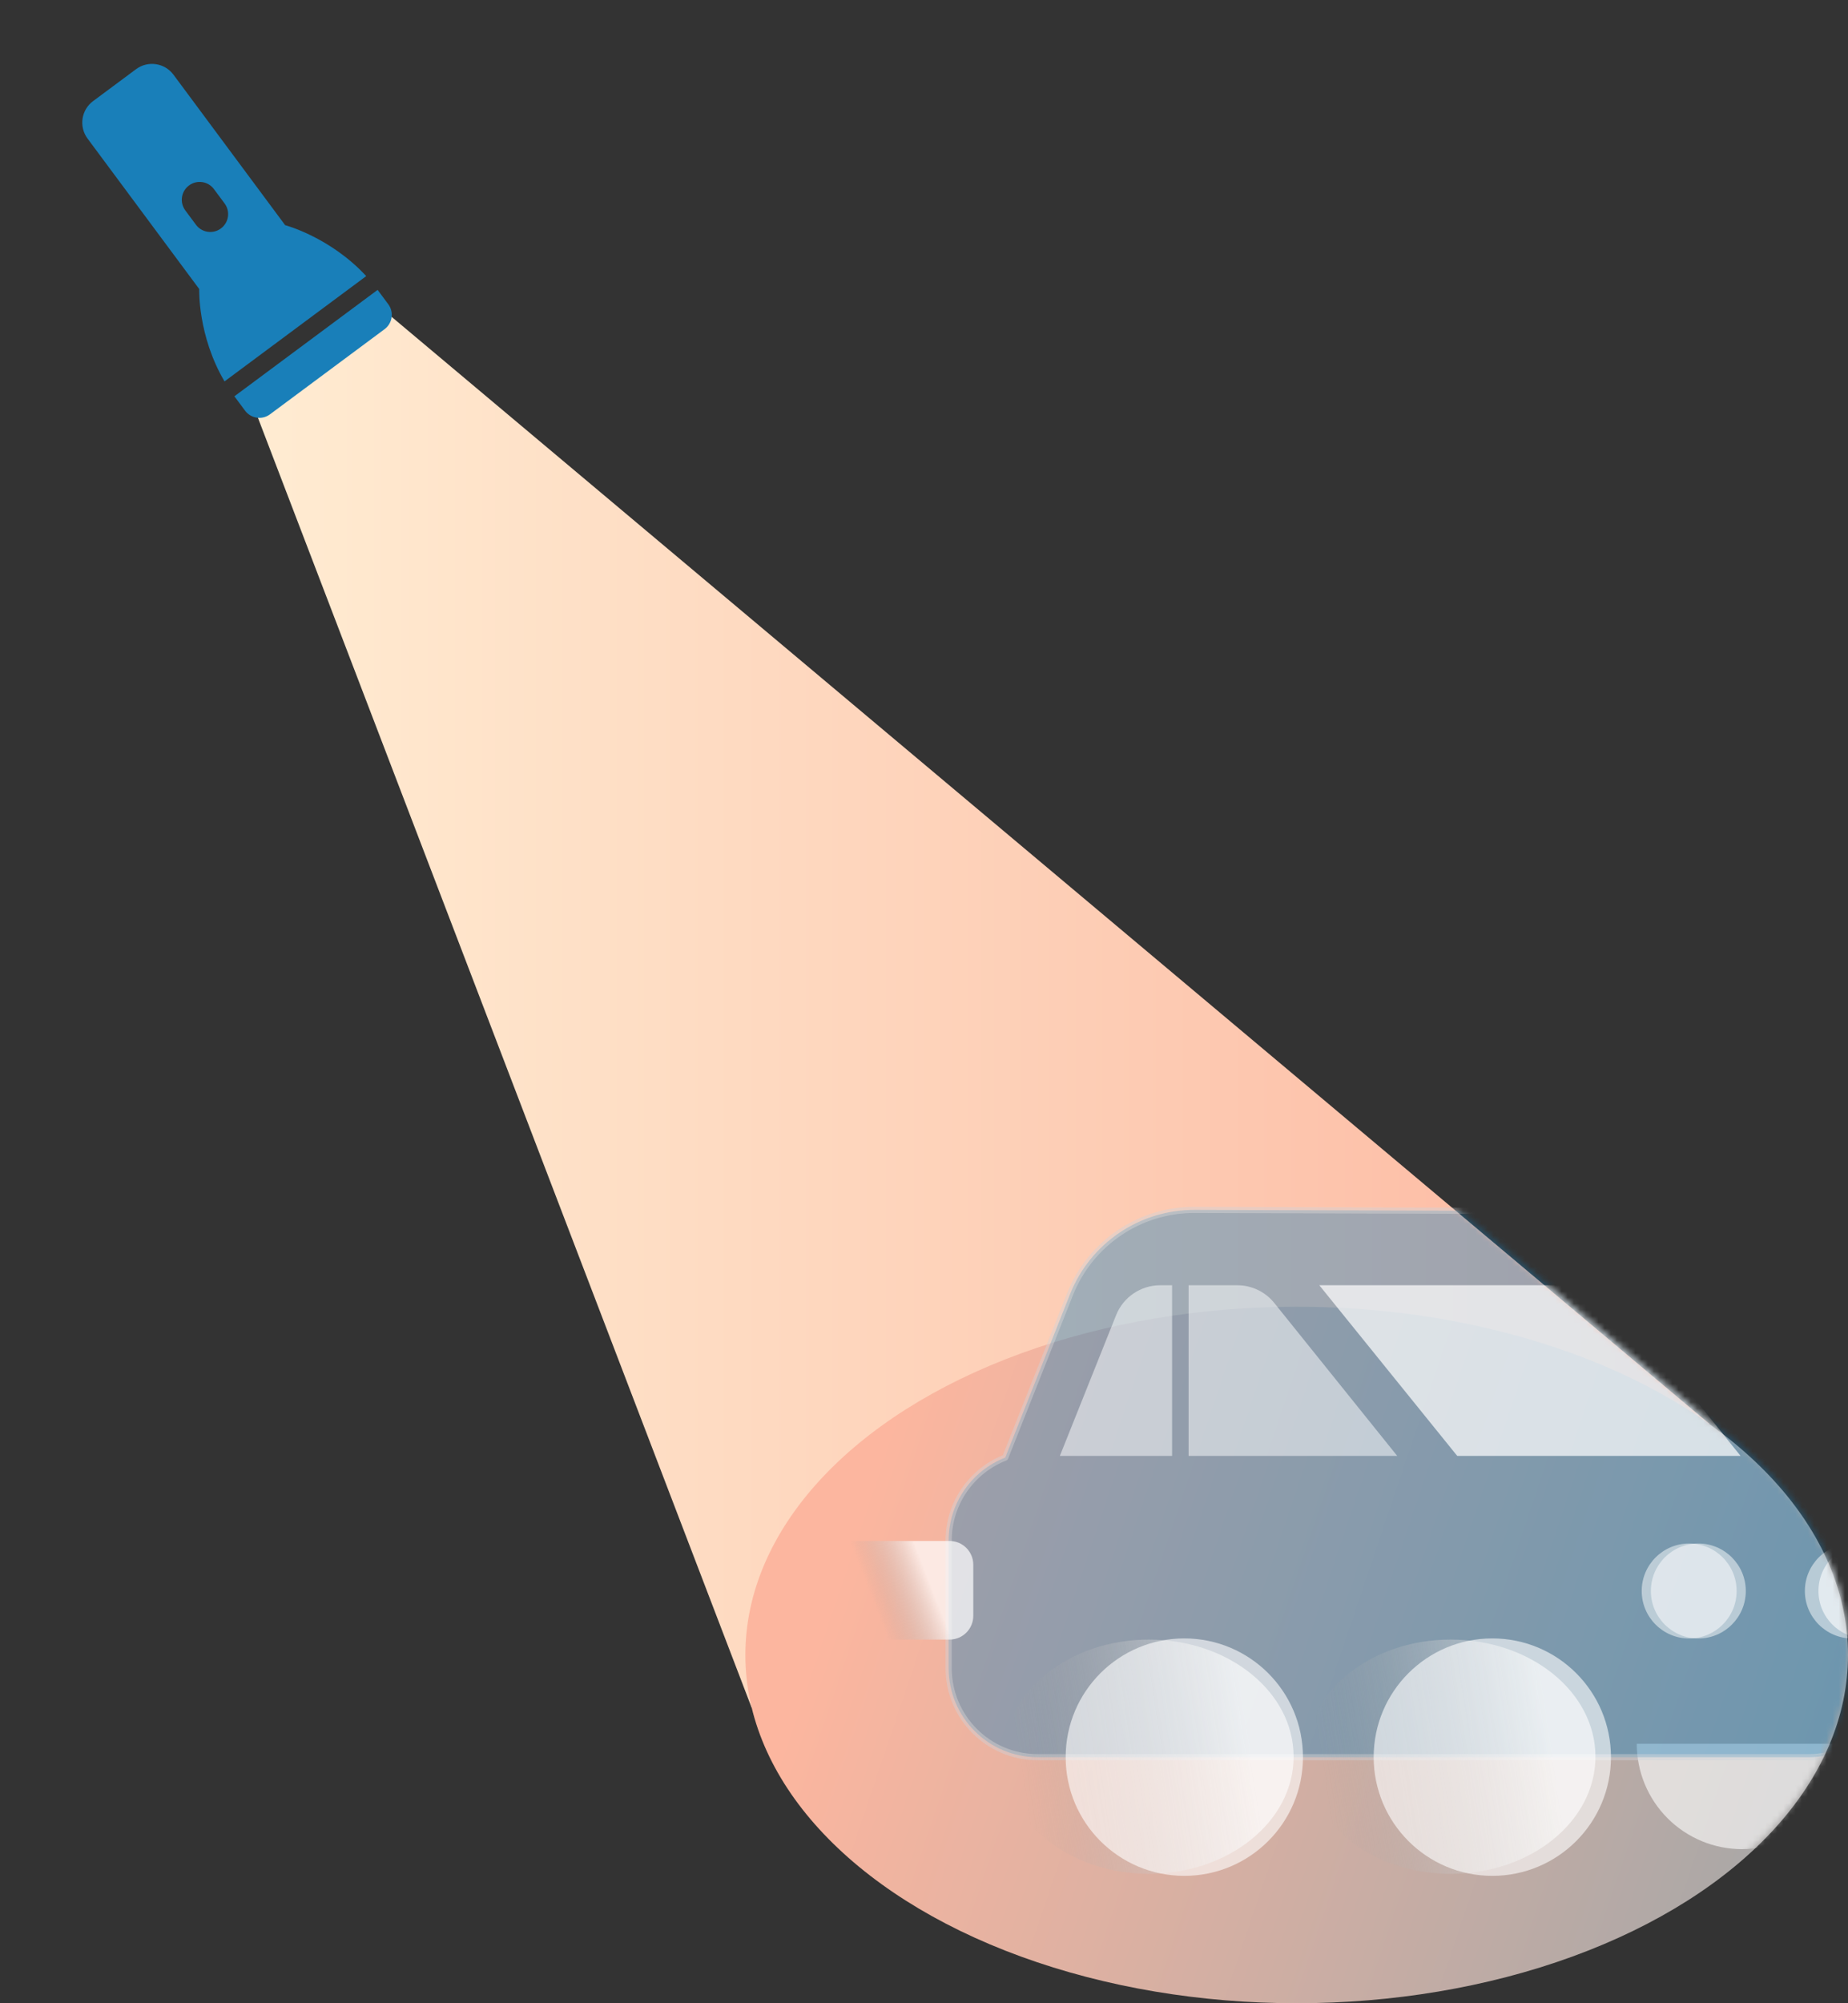 <svg xmlns="http://www.w3.org/2000/svg" width="300" height="325" viewBox="0 0 300 325" fill="none">
<rect x="0" y="0" width="300" height="325" fill="#333333" stroke="none"/>
<path d="M40.999 65.5L62.499 50.5L277.5 231L122 277L40.999 65.5Z" fill="url(#paint0_linear_8039_96470)"/>
<ellipse cx="210.5" cy="268.5" rx="89.5" ry="56.5" fill="url(#paint1_linear_8039_96470)"/>
<g clip-path="url(#clip0_8039_96470)">
<path d="M38.051 64.294L39.778 66.619C40.733 67.905 42.544 68.173 43.83 67.218L62.429 53.405C63.715 52.45 63.982 50.639 63.027 49.353L61.301 47.029L38.051 64.294ZM59.451 44.795C53.589 38.451 46.291 36.532 46.291 36.532L28.162 12.12C26.732 10.195 24.01 9.793 22.085 11.223L15.11 16.402C13.185 17.832 12.783 20.555 14.213 22.48L32.342 46.892C32.342 46.892 32.069 54.432 36.448 61.878L59.451 44.795ZM30.684 30.087C31.97 29.132 33.78 29.399 34.735 30.686L36.462 33.01C37.417 34.296 37.149 36.107 35.863 37.062C34.577 38.017 32.767 37.75 31.812 36.464L30.085 34.139C29.13 32.853 29.398 31.042 30.684 30.087Z" fill="#197FB9"/>
</g>
<mask id="mask0_8039_96470" style="mask-type:alpha" maskUnits="userSpaceOnUse" x="40" y="50" width="260" height="275">
<path fill-rule="evenodd" clip-rule="evenodd" d="M62.499 50L40.999 65L122 276.5L122.005 276.498C128.498 303.671 165.646 324.5 210.5 324.5C259.929 324.5 300 299.204 300 268C300 253.615 291.484 240.486 277.461 230.511L277.5 230.5L62.499 50Z" fill="#B1B1B1"/>
</mask>
<g mask="url(#mask0_8039_96470)">
<path opacity="0.6" d="M299.894 282.907C299.894 285.152 299.452 287.374 298.593 289.448C297.734 291.522 296.474 293.406 294.887 294.994C293.3 296.581 291.416 297.84 289.342 298.699C287.268 299.558 285.045 300 282.801 300C280.556 300 278.333 299.558 276.259 298.699C274.186 297.84 272.301 296.581 270.714 294.994C269.127 293.406 267.868 291.522 267.009 289.448C266.15 287.374 265.708 285.152 265.708 282.907L282.801 282.907L299.894 282.907Z" fill="white"/>
<g opacity="0.85">
<path fill-rule="evenodd" clip-rule="evenodd" d="M193.915 196.289C185.01 196.262 176.995 201.685 173.709 209.961L163.183 236.476C157.807 238.579 154 243.811 154 249.932L154 270.637C154 278.614 160.467 285.082 168.444 285.082L293.633 285.082C301.611 285.082 308.078 278.614 308.078 270.637L308.078 261.97C308.078 249.469 299.417 238.991 287.768 236.21L288.661 236.208L263.241 204.553C259.144 199.45 252.959 196.472 246.414 196.452L193.915 196.289Z" fill="#197FB9" fill-opacity="0.47"/>
<path d="M173.709 209.961L174.174 210.146L173.709 209.961ZM193.915 196.289L193.913 196.789L193.915 196.289ZM163.183 236.476L163.365 236.941C163.494 236.891 163.596 236.789 163.647 236.66L163.183 236.476ZM287.768 236.21L287.766 235.71C287.513 235.711 287.3 235.901 287.271 236.153C287.242 236.404 287.405 236.638 287.652 236.697L287.768 236.21ZM288.661 236.208L288.663 236.708C288.855 236.707 289.03 236.597 289.112 236.423C289.195 236.25 289.171 236.044 289.051 235.895L288.661 236.208ZM263.241 204.553L262.852 204.866L263.241 204.553ZM246.414 196.452L246.416 195.952L246.414 196.452ZM174.174 210.146C177.384 202.06 185.214 196.762 193.913 196.789L193.916 195.789C184.806 195.761 176.606 201.309 173.244 209.777L174.174 210.146ZM163.647 236.66L174.174 210.146L173.244 209.777L162.718 236.291L163.647 236.66ZM154.5 249.932C154.5 244.024 158.174 238.972 163.365 236.941L163 236.01C157.439 238.186 153.5 243.598 153.5 249.932L154.5 249.932ZM154.5 270.637L154.5 249.932L153.5 249.932L153.5 270.637L154.5 270.637ZM168.444 284.582C160.743 284.582 154.5 278.338 154.5 270.637L153.5 270.637C153.5 278.89 160.191 285.582 168.444 285.582L168.444 284.582ZM293.633 284.582L168.444 284.582L168.444 285.582L293.633 285.582L293.633 284.582ZM307.578 270.637C307.578 278.338 301.335 284.582 293.633 284.582L293.633 285.582C301.887 285.582 308.578 278.89 308.578 270.637L307.578 270.637ZM307.578 261.97L307.578 270.637L308.578 270.637L308.578 261.97L307.578 261.97ZM287.652 236.697C299.081 239.425 307.578 249.706 307.578 261.97L308.578 261.97C308.578 249.232 299.753 238.557 287.884 235.724L287.652 236.697ZM288.66 235.708L287.766 235.71L287.769 236.71L288.663 236.708L288.66 235.708ZM262.852 204.866L288.271 236.521L289.051 235.895L263.631 204.24L262.852 204.866ZM246.413 196.952C252.806 196.972 258.848 199.881 262.852 204.866L263.631 204.24C259.439 199.019 253.111 195.973 246.416 195.952L246.413 196.952ZM193.913 196.789L246.413 196.952L246.416 195.952L193.916 195.789L193.913 196.789Z" fill="#CED4DA" fill-opacity="0.5"/>
</g>
<path opacity="0.7" d="M158 253.852C158 251.725 156.275 250 154.148 250L136 250L136 266L154.148 266C156.275 266 158 264.275 158 262.148L158 253.852Z" fill="url(#paint2_linear_8039_96470)"/>
<path opacity="0.7" d="M214.175 208.516L256.605 208.516C258.938 208.516 261.146 209.573 262.608 211.391L282.565 236.202L236.564 236.202L214.175 208.516Z" fill="white"/>
<path opacity="0.5" d="M192.953 208.516L200.861 208.516C203.195 208.516 205.402 209.573 206.864 211.391L226.821 236.202L192.953 236.202L192.953 208.516Z" fill="white"/>
<path opacity="0.5" d="M181.191 213.358C182.361 210.434 185.194 208.516 188.344 208.516L190.274 208.516L190.274 236.202L172.054 236.202L181.191 213.358Z" fill="white"/>
<ellipse opacity="0.6" cx="302.908" cy="258.118" rx="7.704" ry="7.704" fill="white"/>
<ellipse opacity="0.5" cx="274.215" cy="258.118" rx="7.704" ry="7.704" fill="white"/>
<ellipse opacity="0.5" cx="275.703" cy="258.118" rx="7.704" ry="7.704" fill="white"/>
<ellipse opacity="0.5" cx="300.703" cy="258.118" rx="7.704" ry="7.704" fill="white"/>
<ellipse cx="186.5" cy="285" rx="23.5" ry="19" fill="url(#paint3_linear_8039_96470)" fill-opacity="0.6"/>
<ellipse cx="235.5" cy="285" rx="23.5" ry="19" fill="url(#paint4_linear_8039_96470)" fill-opacity="0.6"/>
<ellipse cx="192.259" cy="285.072" rx="19.26" ry="19.26" fill="white" fill-opacity="0.6"/>
<ellipse cx="242.259" cy="285.072" rx="19.26" ry="19.26" fill="white" fill-opacity="0.6"/>
</g>
<defs>
<linearGradient id="paint0_linear_8039_96470" x1="40.999" y1="163.75" x2="277.5" y2="163.75" gradientUnits="userSpaceOnUse">
<stop stop-color="#FFECD2"/>
<stop offset="1" stop-color="#FCB69F"/>
</linearGradient>
<linearGradient id="paint1_linear_8039_96470" x1="146" y1="226.5" x2="300" y2="278.5" gradientUnits="userSpaceOnUse">
<stop stop-color="#FCB69F"/>
<stop offset="1" stop-color="#A7A7A7"/>
</linearGradient>
<linearGradient id="paint2_linear_8039_96470" x1="152" y1="259.5" x2="143" y2="263" gradientUnits="userSpaceOnUse">
<stop stop-color="white"/>
<stop offset="1" stop-color="#999999" stop-opacity="0"/>
</linearGradient>
<linearGradient id="paint3_linear_8039_96470" x1="202.5" y1="280.5" x2="165.686" y2="286.206" gradientUnits="userSpaceOnUse">
<stop stop-color="white"/>
<stop offset="1" stop-color="#999999" stop-opacity="0"/>
</linearGradient>
<linearGradient id="paint4_linear_8039_96470" x1="251.5" y1="280.5" x2="214.686" y2="286.206" gradientUnits="userSpaceOnUse">
<stop stop-color="white"/>
<stop offset="1" stop-color="#999999" stop-opacity="0"/>
</linearGradient>
<clipPath id="clip0_8039_96470">
<rect width="57.919" height="46.335" fill="white" transform="translate(37.199) rotate(53.401)"/>
</clipPath>
</defs>
</svg>